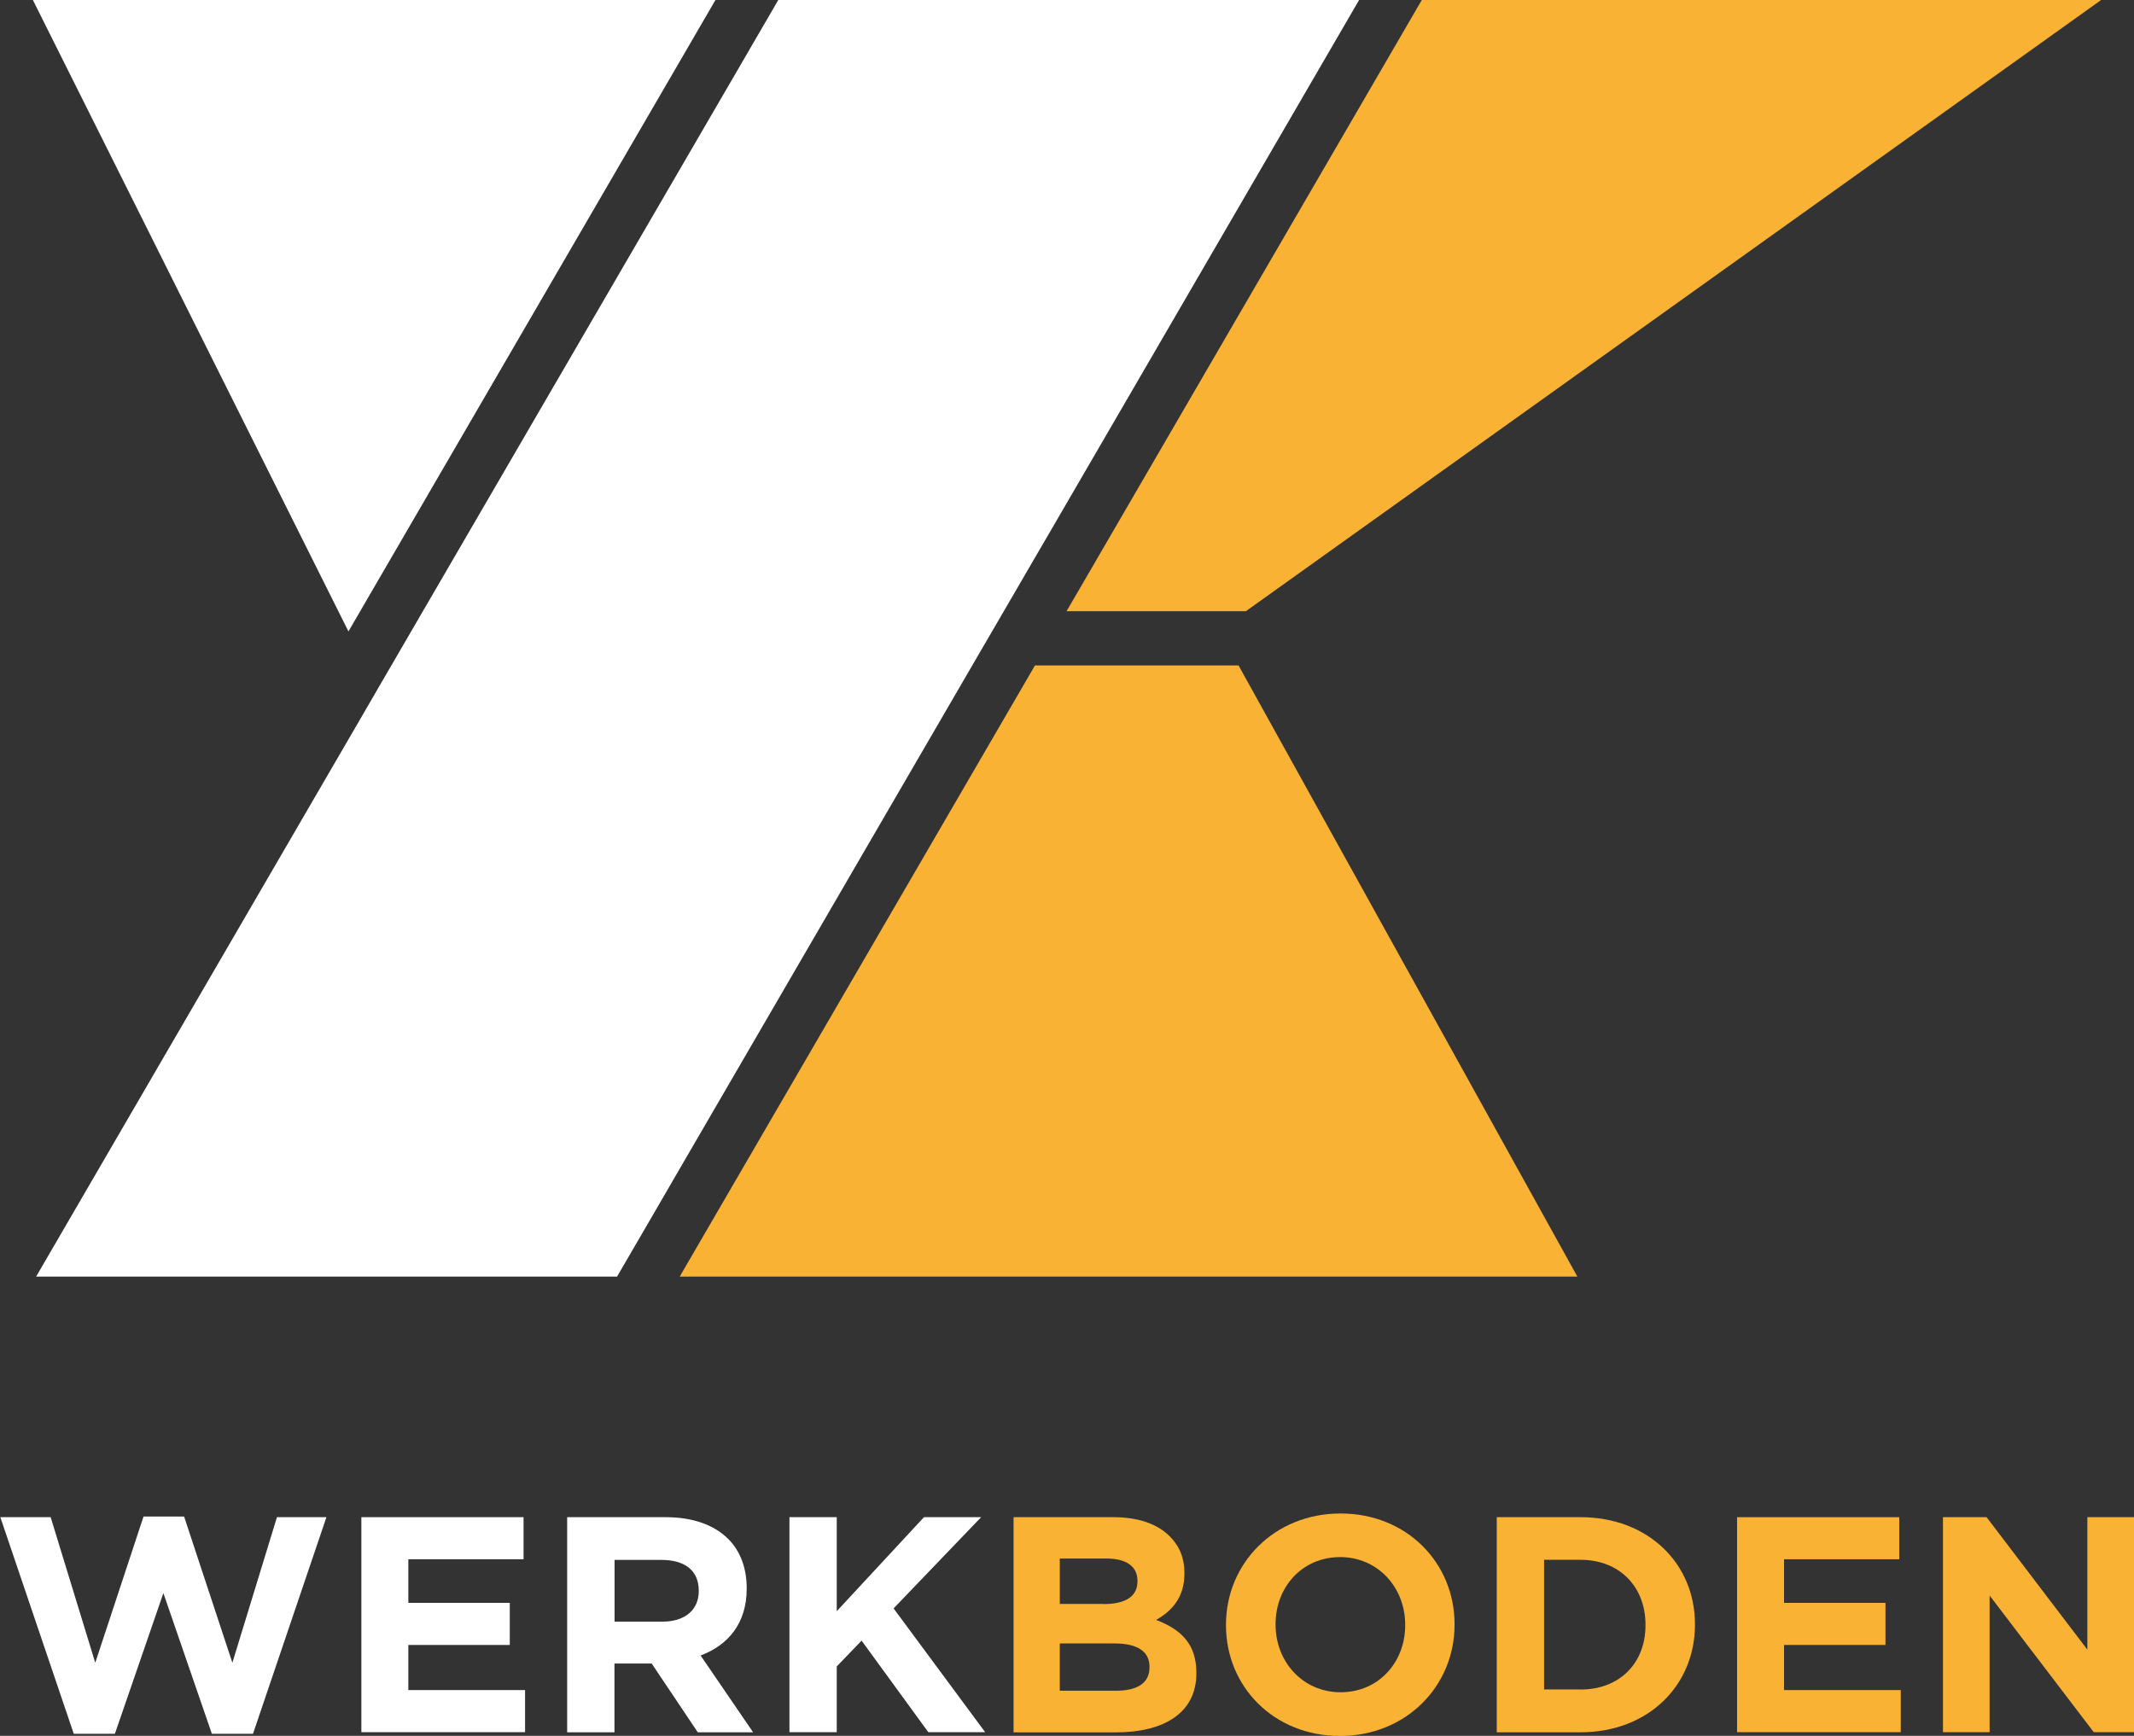 <?xml version="1.0" encoding="UTF-8"?> <svg xmlns="http://www.w3.org/2000/svg" id="Ebene_2" data-name="Ebene 2" viewBox="0 0 196.71 160.03"><rect x="0" y="0" width="196.71" height="160.03" fill="#333333" stroke="none"/><defs><style> .cls-1 { fill: #fff; } .cls-2 { fill: #f9b233; } </style></defs><g id="Ebene_1-2" data-name="Ebene 1"><g><path class="cls-1" d="M0,139.87h4.67l4.11,13.42,4.45-13.48h3.74l4.45,13.48,4.11-13.42h4.56l-6.77,19.97h-3.79l-4.47-12.97-4.47,12.97h-3.79l-6.77-19.97Z"></path><path class="cls-1" d="M33.31,139.87h14.95v3.88h-10.62v4.02h9.35v3.88h-9.35v4.16h10.76v3.88h-15.09v-19.82Z"></path><path class="cls-1" d="M52.29,139.87h9.06c2.52,0,4.47.71,5.78,2.01,1.1,1.1,1.7,2.66,1.7,4.53v.06c0,3.2-1.73,5.21-4.25,6.15l4.84,7.08h-5.1l-4.25-6.34h-3.43v6.34h-4.36v-19.82ZM61.07,149.5c2.12,0,3.34-1.13,3.34-2.8v-.06c0-1.87-1.3-2.83-3.43-2.83h-4.33v5.69h4.42Z"></path><path class="cls-1" d="M72.77,139.87h4.36v8.67l8.04-8.67h5.27l-8.07,8.41,8.44,11.41h-5.24l-6.15-8.44-2.29,2.38v6.06h-4.36v-19.82Z"></path><path class="cls-2" d="M93.44,139.87h9.2c2.27,0,4.05.62,5.18,1.76.91.91,1.36,2.01,1.36,3.37v.06c0,2.24-1.19,3.48-2.61,4.28,2.29.88,3.71,2.21,3.71,4.87v.06c0,3.62-2.95,5.44-7.42,5.44h-9.43v-19.82ZM101.71,147.88c1.93,0,3.14-.62,3.14-2.1v-.06c0-1.3-1.02-2.04-2.86-2.04h-4.3v4.19h4.02ZM102.87,155.87c1.93,0,3.09-.68,3.09-2.15v-.06c0-1.33-.99-2.15-3.23-2.15h-5.04v4.36h5.18Z"></path><path class="cls-2" d="M113.01,149.84v-.06c0-5.64,4.45-10.25,10.56-10.25s10.51,4.56,10.51,10.2v.06c0,5.64-4.45,10.25-10.56,10.25s-10.51-4.56-10.51-10.2ZM129.53,149.84v-.06c0-3.4-2.49-6.23-6-6.23s-5.95,2.78-5.95,6.17v.06c0,3.4,2.49,6.23,6,6.23s5.95-2.78,5.95-6.17Z"></path><path class="cls-2" d="M137.97,139.87h7.73c6.23,0,10.54,4.28,10.54,9.86v.06c0,5.58-4.3,9.91-10.54,9.91h-7.73v-19.82ZM145.7,155.76c3.57,0,5.98-2.41,5.98-5.92v-.06c0-3.51-2.41-5.98-5.98-5.98h-3.37v11.95h3.37Z"></path><path class="cls-2" d="M160.12,139.87h14.95v3.88h-10.62v4.02h9.35v3.88h-9.35v4.16h10.76v3.88h-15.09v-19.82Z"></path><path class="cls-2" d="M179.1,139.87h4.02l9.29,12.21v-12.21h4.3v19.82h-3.71l-9.6-12.6v12.6h-4.3v-19.82Z"></path></g><g><polygon class="cls-1" points="65.95 0 3.03 0 32.12 58.21 65.95 0"></polygon><polygon class="cls-2" points="98.31 56.35 100.52 56.35 114.84 56.35 193.68 0 131.06 0 99.5 54.31 98.31 56.35"></polygon><polygon class="cls-2" points="103.02 61.35 100.22 61.35 97.43 61.35 95.4 61.35 62.8 117.44 62.66 117.69 62.8 117.69 125.58 117.69 128.38 117.69 131.17 117.69 145.4 117.69 114.17 61.35 103.02 61.35"></polygon><polygon class="cls-1" points="89.62 61.35 91.08 58.84 92.53 56.35 93.82 54.13 95.32 51.55 96.83 48.96 125.28 0 72.42 0 72.36 0 71.74 0 70.57 2.02 69.17 4.42 69.07 4.6 65.65 10.48 34.79 63.56 33.29 66.15 31.79 68.73 3.33 117.69 56.25 117.69 56.88 117.69 57.8 116.11 58.05 115.68 59.55 113.1 60.3 111.81 62.8 107.5 89.62 61.35"></polygon></g></g></svg> 